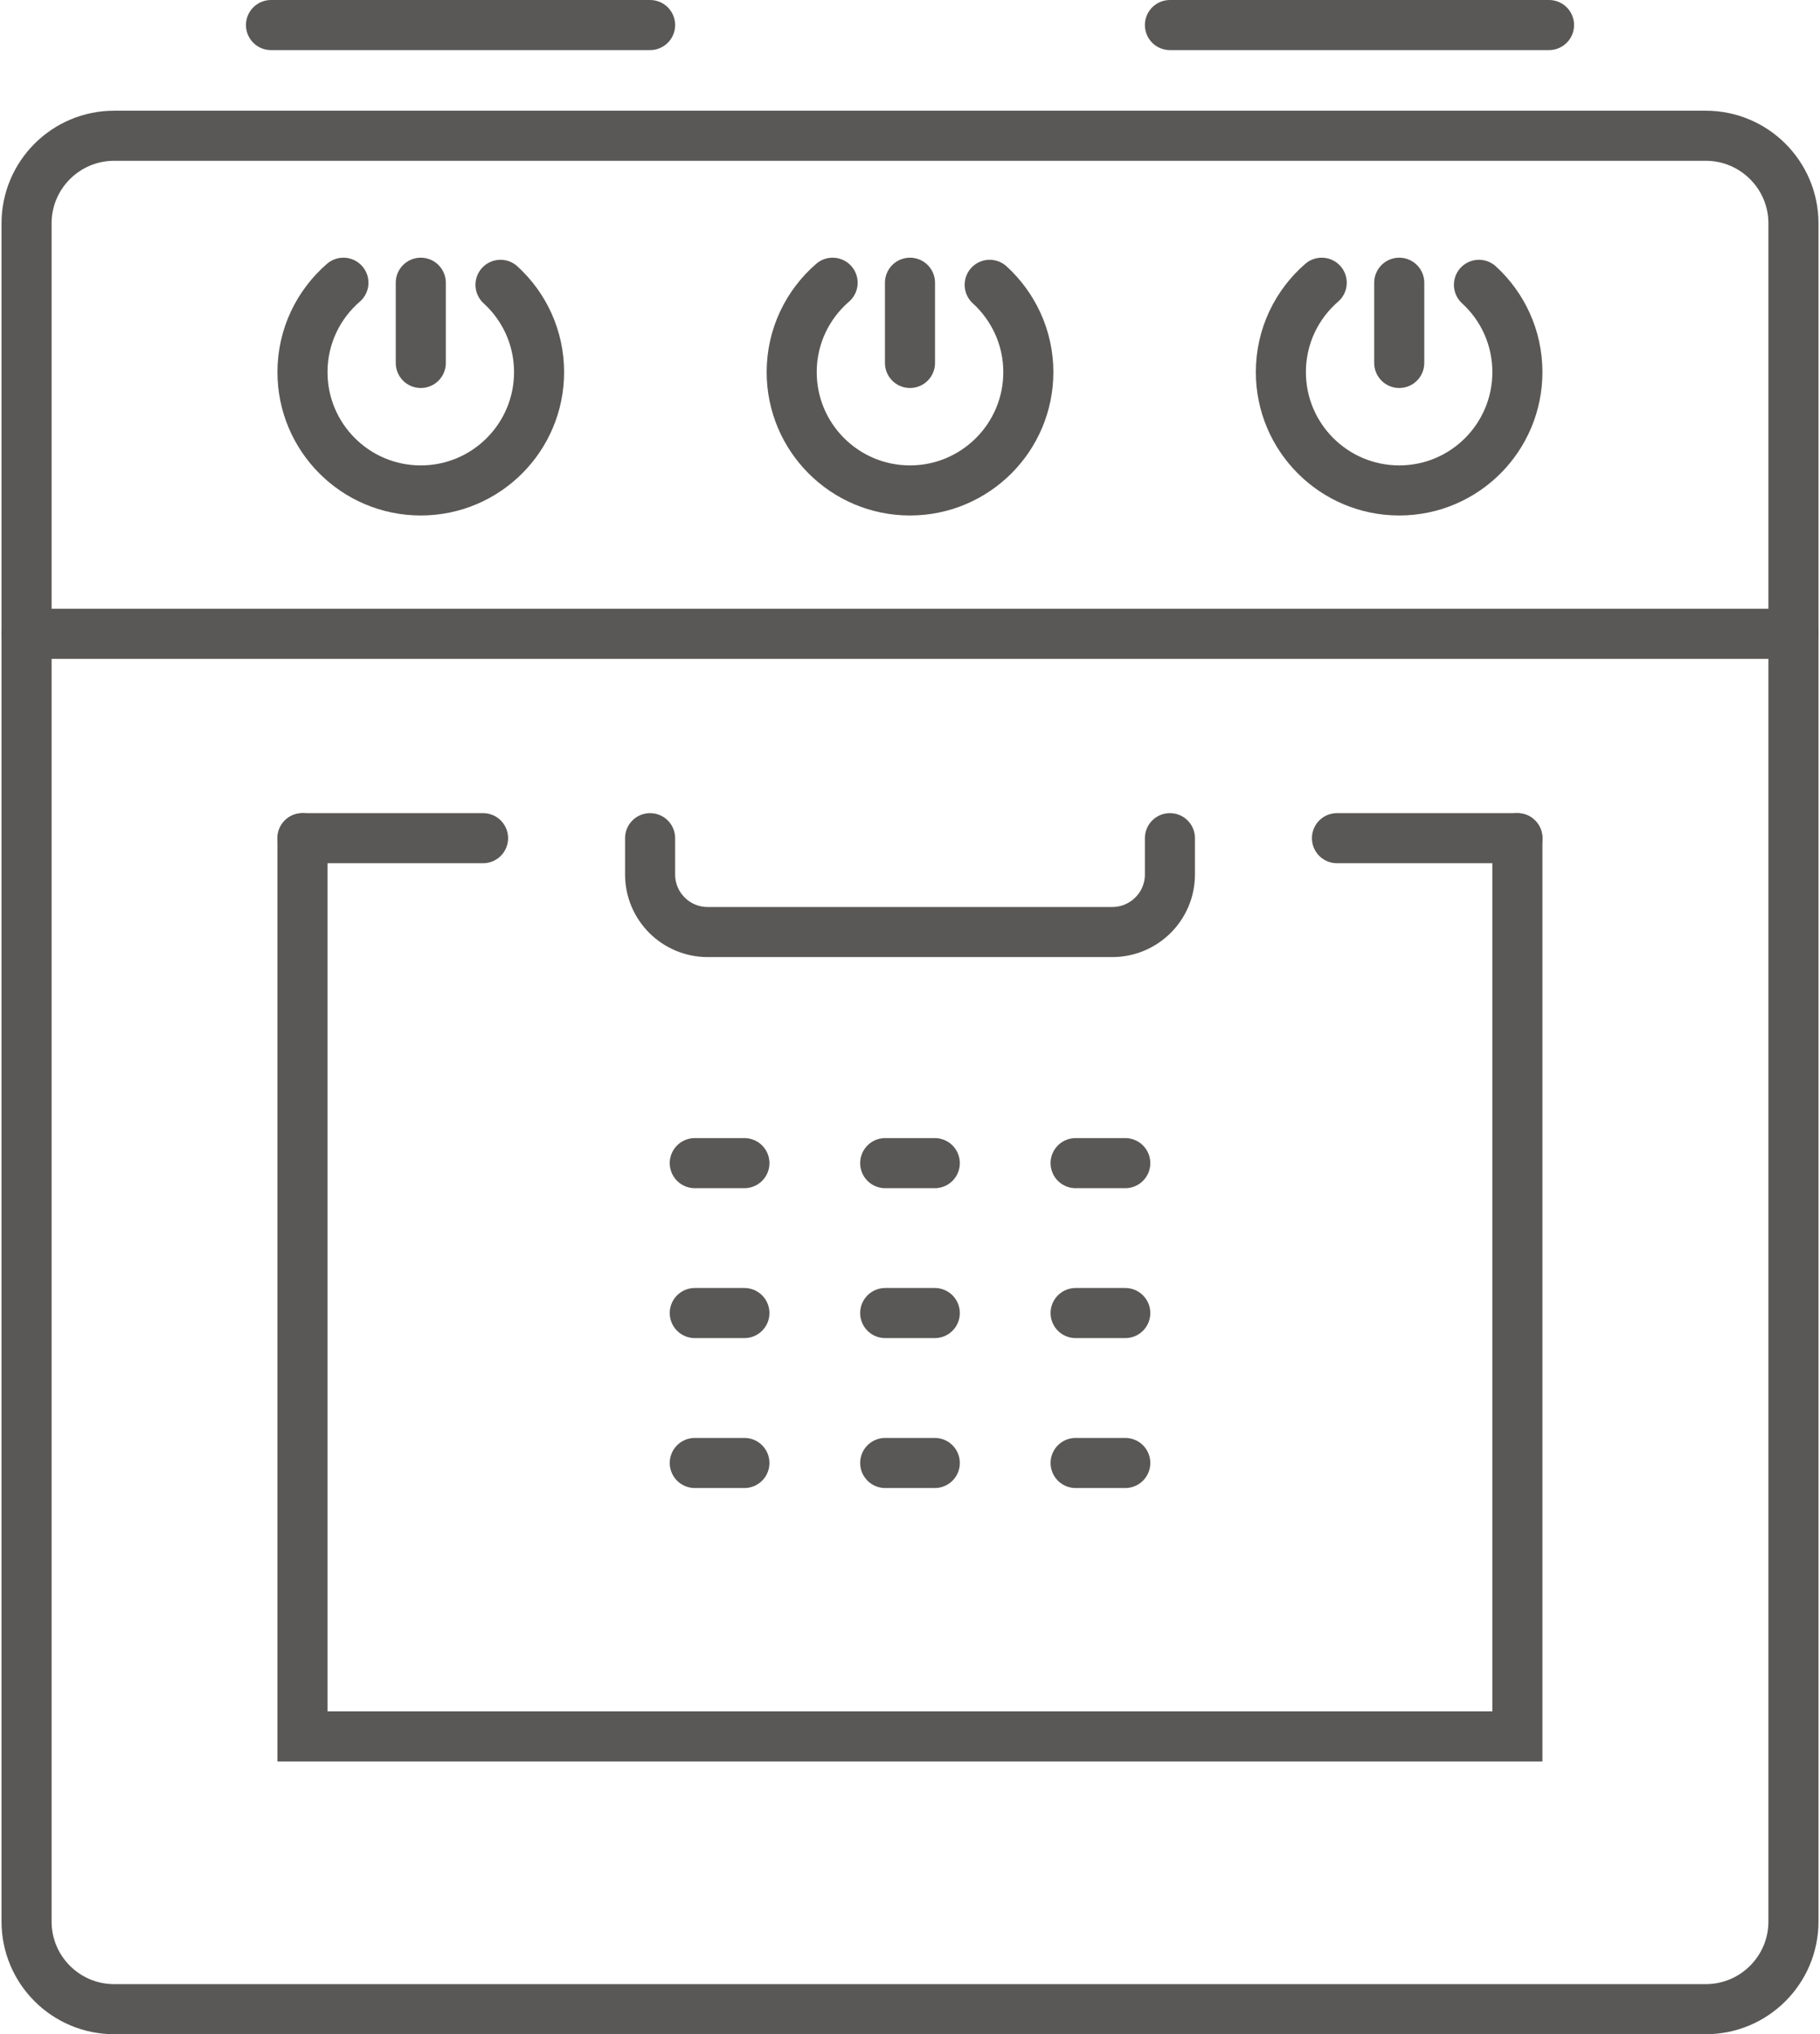 <?xml version="1.0" encoding="UTF-8"?>
<!DOCTYPE svg PUBLIC "-//W3C//DTD SVG 1.1//EN" "http://www.w3.org/Graphics/SVG/1.1/DTD/svg11.dtd">
<!-- Creator: CorelDRAW X8 -->
<svg xmlns="http://www.w3.org/2000/svg" xml:space="preserve" width="179px" height="200px" version="1.1" style="shape-rendering:geometricPrecision; text-rendering:geometricPrecision; image-rendering:optimizeQuality; fill-rule:evenodd; clip-rule:evenodd"
viewBox="0 0 191352 214158"
 xmlns:xlink="http://www.w3.org/1999/xlink">
 <defs>
  <style type="text/css">
   <![CDATA[
    .str0 {stroke:#5A5856;stroke-width:5272.55;stroke-linecap:round}
    .fil0 {fill:none;fill-rule:nonzero}
   ]]>
  </style>
 </defs>
 <g id="Capa_x0020_1">
  <line class="fil0 str0" x1="44155" y1="38212" x2="44155" y2= "29765" />
  <path class="fil0 str0" d="M36007 29765c-2638,2282 -4311,5648 -4311,9410 0,6880 5580,12458 12459,12458 6879,0 12457,-5578 12457,-12458 0,-3642 -1567,-6916 -4062,-9189"/>
  <line class="fil0 str0" x1="95674" y1="38212" x2="95674" y2= "29765" />
  <path class="fil0 str0" d="M87526 29765c-2637,2282 -4310,5648 -4310,9410 0,6880 5580,12458 12458,12458 6876,0 12464,-5578 12464,-12458 0,-3642 -1582,-6916 -4071,-9189"/>
  <line class="fil0 str0" x1="147199" y1="38212" x2="147199" y2= "29765" />
  <path class="fil0 str0" d="M139036 29765c-2636,2282 -4302,5648 -4302,9410 0,6880 5591,12458 12465,12458 6875,0 12444,-5578 12444,-12458 0,-3642 -1561,-6916 -4049,-9189"/>
  <path class="fil0 str0" d="M179485 211522l-167620 0c-5095,0 -9228,-4131 -9228,-9228l0 -178776c0,-5095 4133,-9226 9228,-9226l167620 0c5087,0 9231,4131 9231,9226l0 178776c0,5097 -4144,9228 -9231,9228z"/>
  <line class="fil0 str0" x1="28379" y1="2637" x2="68305" y2= "2637" />
  <line class="fil0 str0" x1="162975" y1="2637" x2="123050" y2= "2637" />
  <line class="fil0 str0" x1="2637" y1="66728" x2="188716" y2= "66728" />
  <polyline class="fil0 str0" points="159643,88241 159643,182809 31696,182809 31696,88241 "/>
  <path class="fil0 str0" d="M123050 88241l0 3820c0,3348 -2721,6062 -6075,6062l-42607 0c-3351,0 -6063,-2714 -6063,-6062l0 -3820"/>
  <line class="fil0 str0" x1="140641" y1="88241" x2="159643" y2= "88241" />
  <line class="fil0 str0" x1="31696" y1="88241" x2="50714" y2= "88241" />
  <line class="fil0 str0" x1="73010" y1="122453" x2="78237" y2= "122453" />
  <line class="fil0 str0" x1="93063" y1="122453" x2="98287" y2= "122453" />
  <line class="fil0 str0" x1="113116" y1="122453" x2="118347" y2= "122453" />
  <line class="fil0 str0" x1="73010" y1="138235" x2="78237" y2= "138235" />
  <line class="fil0 str0" x1="93063" y1="138235" x2="98287" y2= "138235" />
  <line class="fil0 str0" x1="113116" y1="138235" x2="118347" y2= "138235" />
  <line class="fil0 str0" x1="73010" y1="154019" x2="78237" y2= "154019" />
  <line class="fil0 str0" x1="93063" y1="154019" x2="98287" y2= "154019" />
  <line class="fil0 str0" x1="113116" y1="154019" x2="118347" y2= "154019" />
 </g>
</svg>
